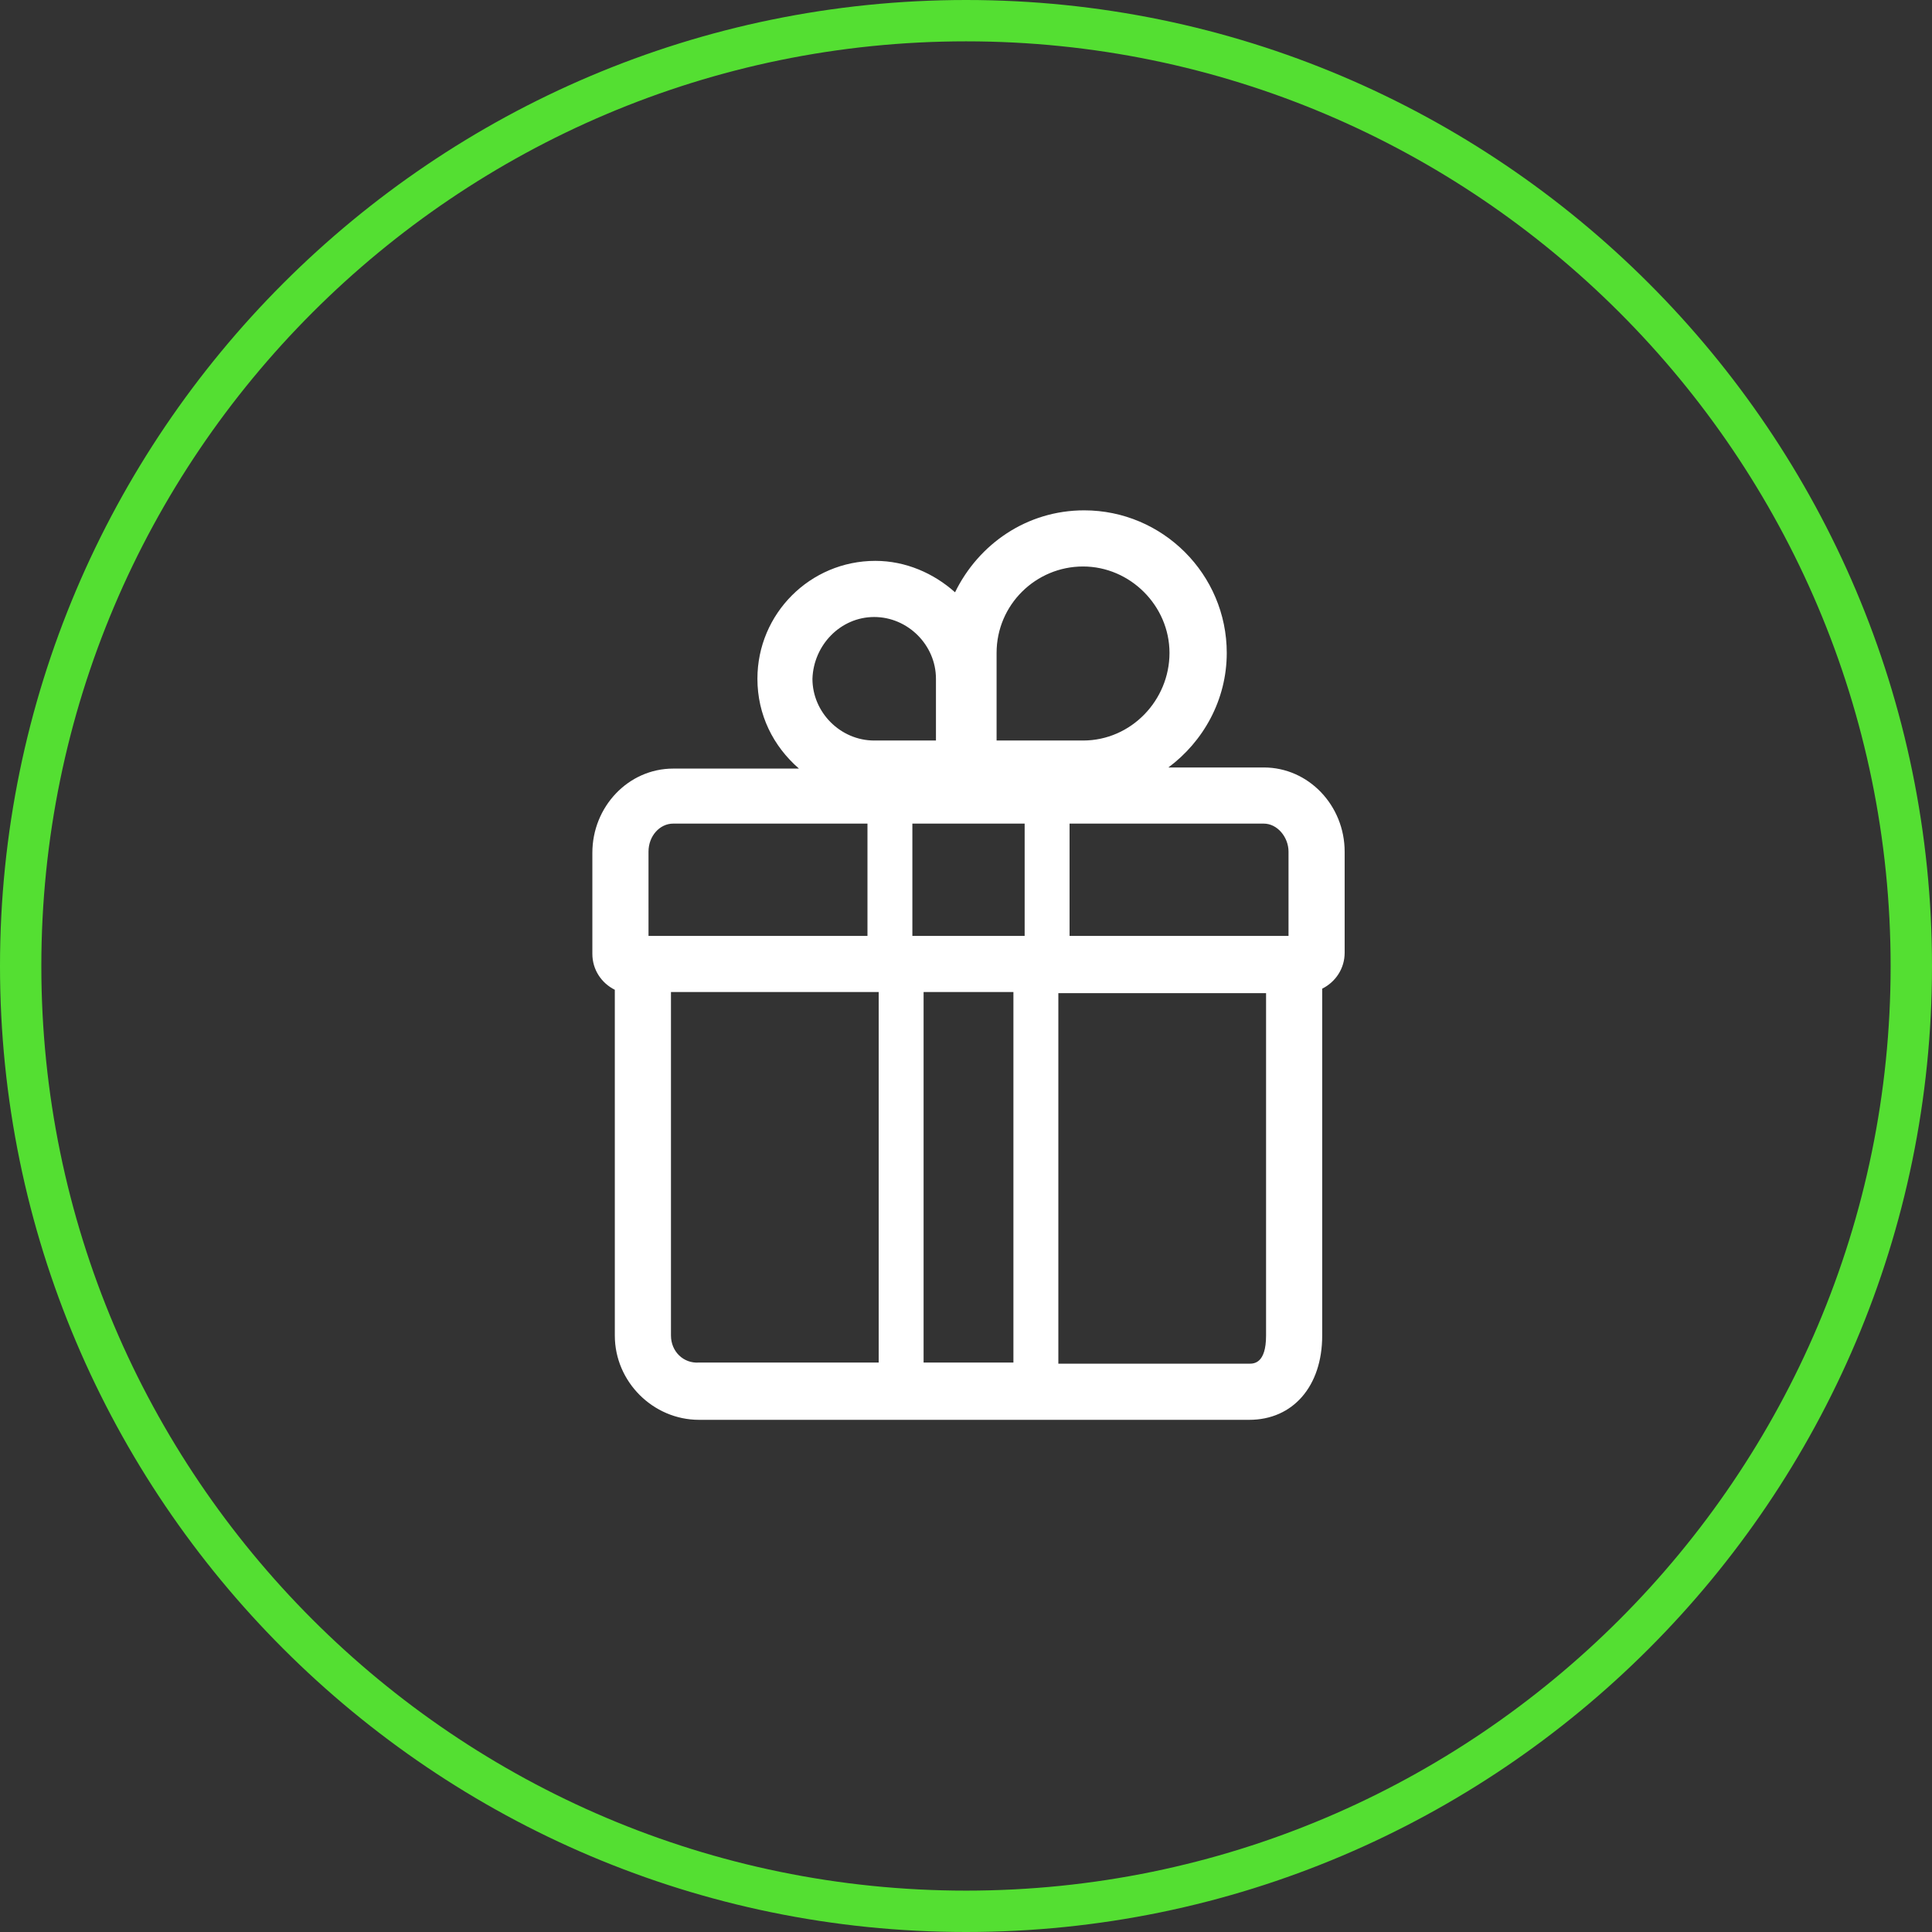 <?xml version="1.0" encoding="UTF-8"?> <svg xmlns="http://www.w3.org/2000/svg" width="212" height="212" viewBox="0 0 212 212" fill="none"><rect x="0" y="0" width="212" height="212" fill="#333333" stroke="none"/> <path d="M106.009 212C47.555 212 0 164.454 0 106.009C0 47.555 47.555 0 106.009 0C164.454 0 212 47.555 212 106.009C212 164.449 164.449 212 106.009 212ZM106.009 4.536C50.058 4.536 4.536 50.054 4.536 106.009C4.536 161.951 50.054 207.46 106.009 207.46C161.951 207.46 207.46 161.946 207.46 106.009C207.46 50.058 161.946 4.536 106.009 4.536V4.536Z" fill="#54DF32"></path> <path d="M138.679 84.215H128.206C132.025 81.382 134.613 76.822 134.613 71.648C134.613 63.023 127.59 56 118.965 56C112.682 56 107.384 59.697 104.797 64.994C102.456 62.9 99.376 61.544 96.049 61.544C88.903 61.544 83.112 67.335 83.112 74.481C83.112 78.424 84.837 81.874 87.67 84.338H73.871C68.943 84.338 65 88.527 65 93.579V104.667C65 106.392 65.986 107.87 67.464 108.61L67.465 146.558C67.465 151.61 71.654 155.799 76.705 155.799H137.078C141.883 155.799 145.086 152.103 145.086 146.558V108.487C146.564 107.748 147.55 106.27 147.55 104.544V93.456C147.55 88.404 143.607 84.215 138.679 84.215L138.679 84.215ZM141.39 93.456V102.696H117.364V90.376H138.679C140.158 90.376 141.391 91.854 141.391 93.456H141.39ZM112.436 90.376V102.696H100.115V90.376H112.436ZM111.203 108.857V149.516H101.347V108.857H111.203ZM109.356 71.648C109.356 66.35 113.668 62.161 118.843 62.161C124.018 62.161 128.33 66.473 128.33 71.648C128.329 76.823 124.14 81.258 118.843 81.258H109.356V71.648ZM95.926 67.705C99.623 67.705 102.703 70.785 102.703 74.481V81.258H95.926C92.23 81.258 89.15 78.178 89.15 74.481C89.272 70.785 92.23 67.705 95.926 67.705V67.705ZM71.161 93.455C71.161 91.731 72.394 90.375 73.872 90.375H95.188V102.696H71.162L71.161 93.455ZM73.626 146.558V108.856H96.42V149.515L76.707 149.514C74.982 149.638 73.627 148.283 73.627 146.558L73.626 146.558ZM137.078 149.638H116.133V108.98H138.927L138.926 146.558C138.926 149.638 137.571 149.638 137.078 149.638H137.078Z" fill="white"></path> </svg> 